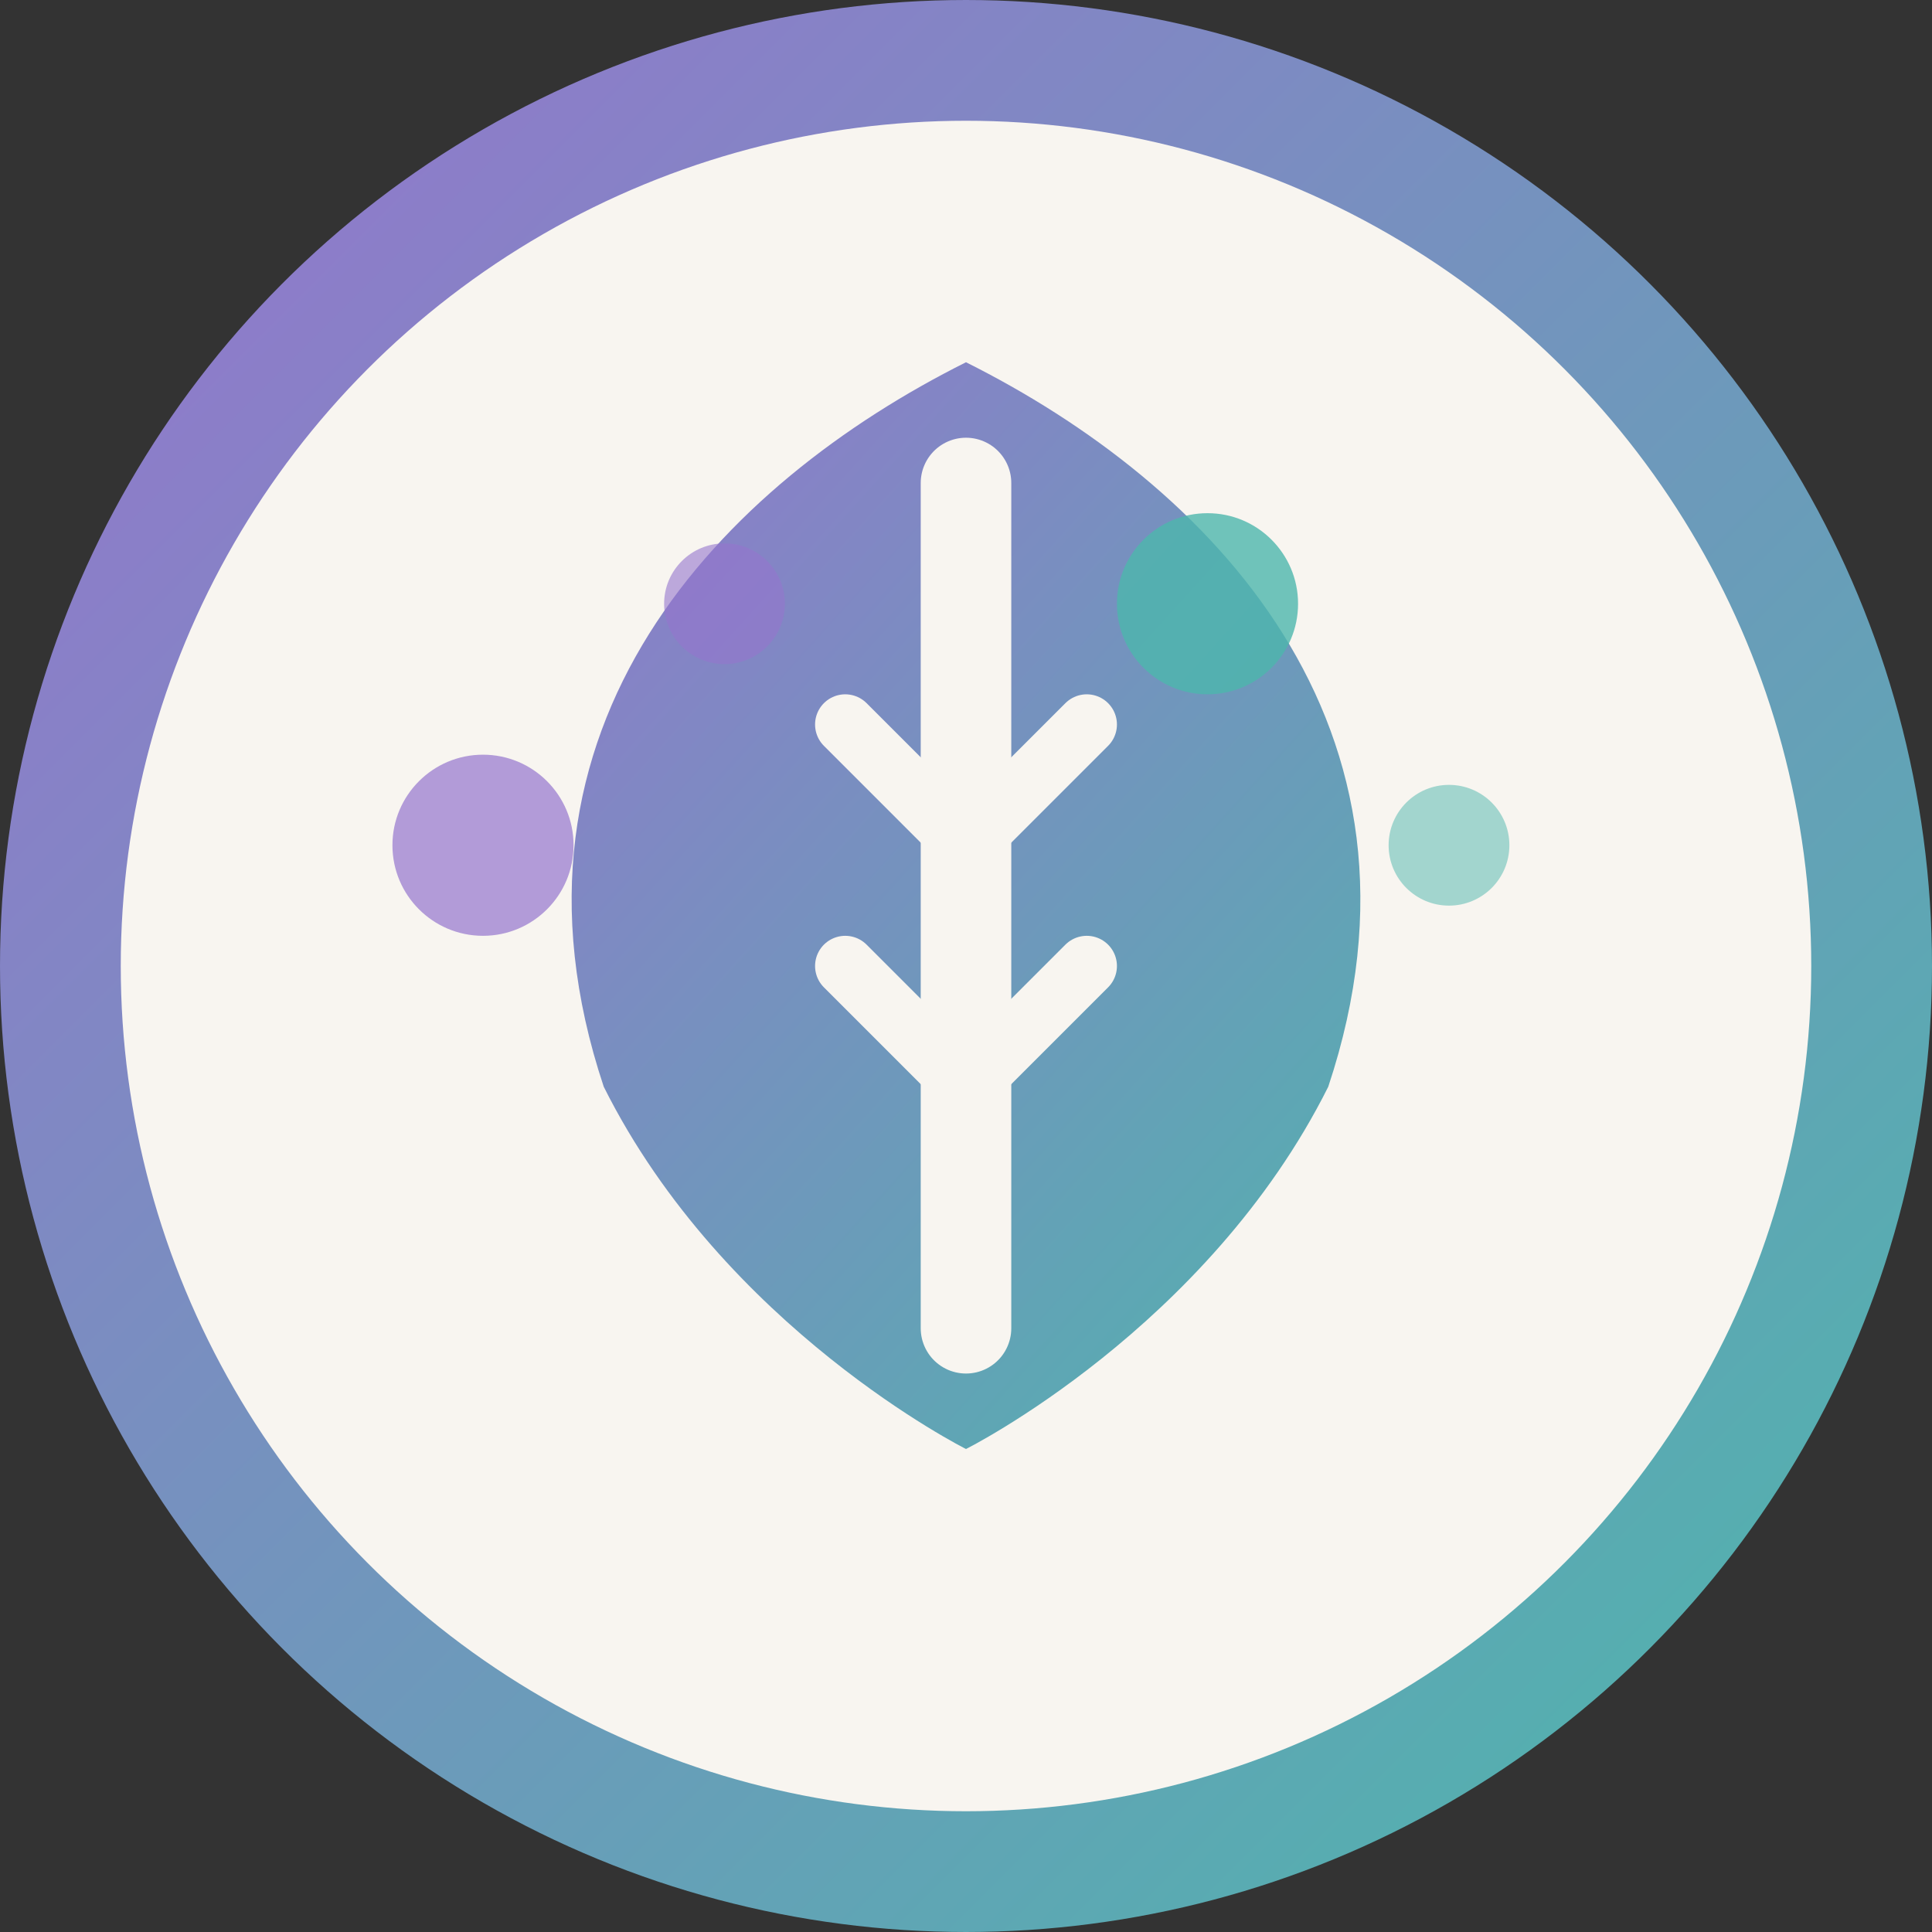 <svg xmlns="http://www.w3.org/2000/svg" viewBox="0 0 32 32" width="32" height="32">
  <rect x="0" y="0" width="32" height="32" fill="#333333" stroke="none"/>
  <defs>
    <linearGradient id="gradient" x1="0%" y1="0%" x2="100%" y2="100%">
      <stop offset="0%" style="stop-color:#9575CD;stop-opacity:1" />
      <stop offset="100%" style="stop-color:#4DB6AC;stop-opacity:1" />
    </linearGradient>
  </defs>
  
  <!-- Background circle -->
  <circle cx="16" cy="16" r="15" fill="#F8F5F0" stroke="url(#gradient)" stroke-width="2"/>
  
  <!-- Stylized leaf/energy symbol -->
  <g fill="url(#gradient)">
    <!-- Main leaf shape -->
    <path d="M16 6 C20 8, 24 12, 22 18 C20 22, 16 24, 16 24 C16 24, 12 22, 10 18 C8 12, 12 8, 16 6 Z"/>
    
    <!-- Center line -->
    <path d="M16 8 L16 22" stroke="#F8F5F0" stroke-width="1.5" stroke-linecap="round"/>
    
    <!-- Small side veins -->
    <path d="M14 12 L16 14" stroke="#F8F5F0" stroke-width="1" stroke-linecap="round"/>
    <path d="M18 12 L16 14" stroke="#F8F5F0" stroke-width="1" stroke-linecap="round"/>
    <path d="M14 16 L16 18" stroke="#F8F5F0" stroke-width="1" stroke-linecap="round"/>
    <path d="M18 16 L16 18" stroke="#F8F5F0" stroke-width="1" stroke-linecap="round"/>
  </g>
  
  <!-- Small energy dots -->
  <circle cx="20" cy="10" r="1.5" fill="#4DB6AC" opacity="0.8"/>
  <circle cx="12" cy="10" r="1" fill="#9575CD" opacity="0.6"/>
  <circle cx="24" cy="14" r="1" fill="#4DB6AC" opacity="0.5"/>
  <circle cx="8" cy="14" r="1.5" fill="#9575CD" opacity="0.7"/>
</svg>